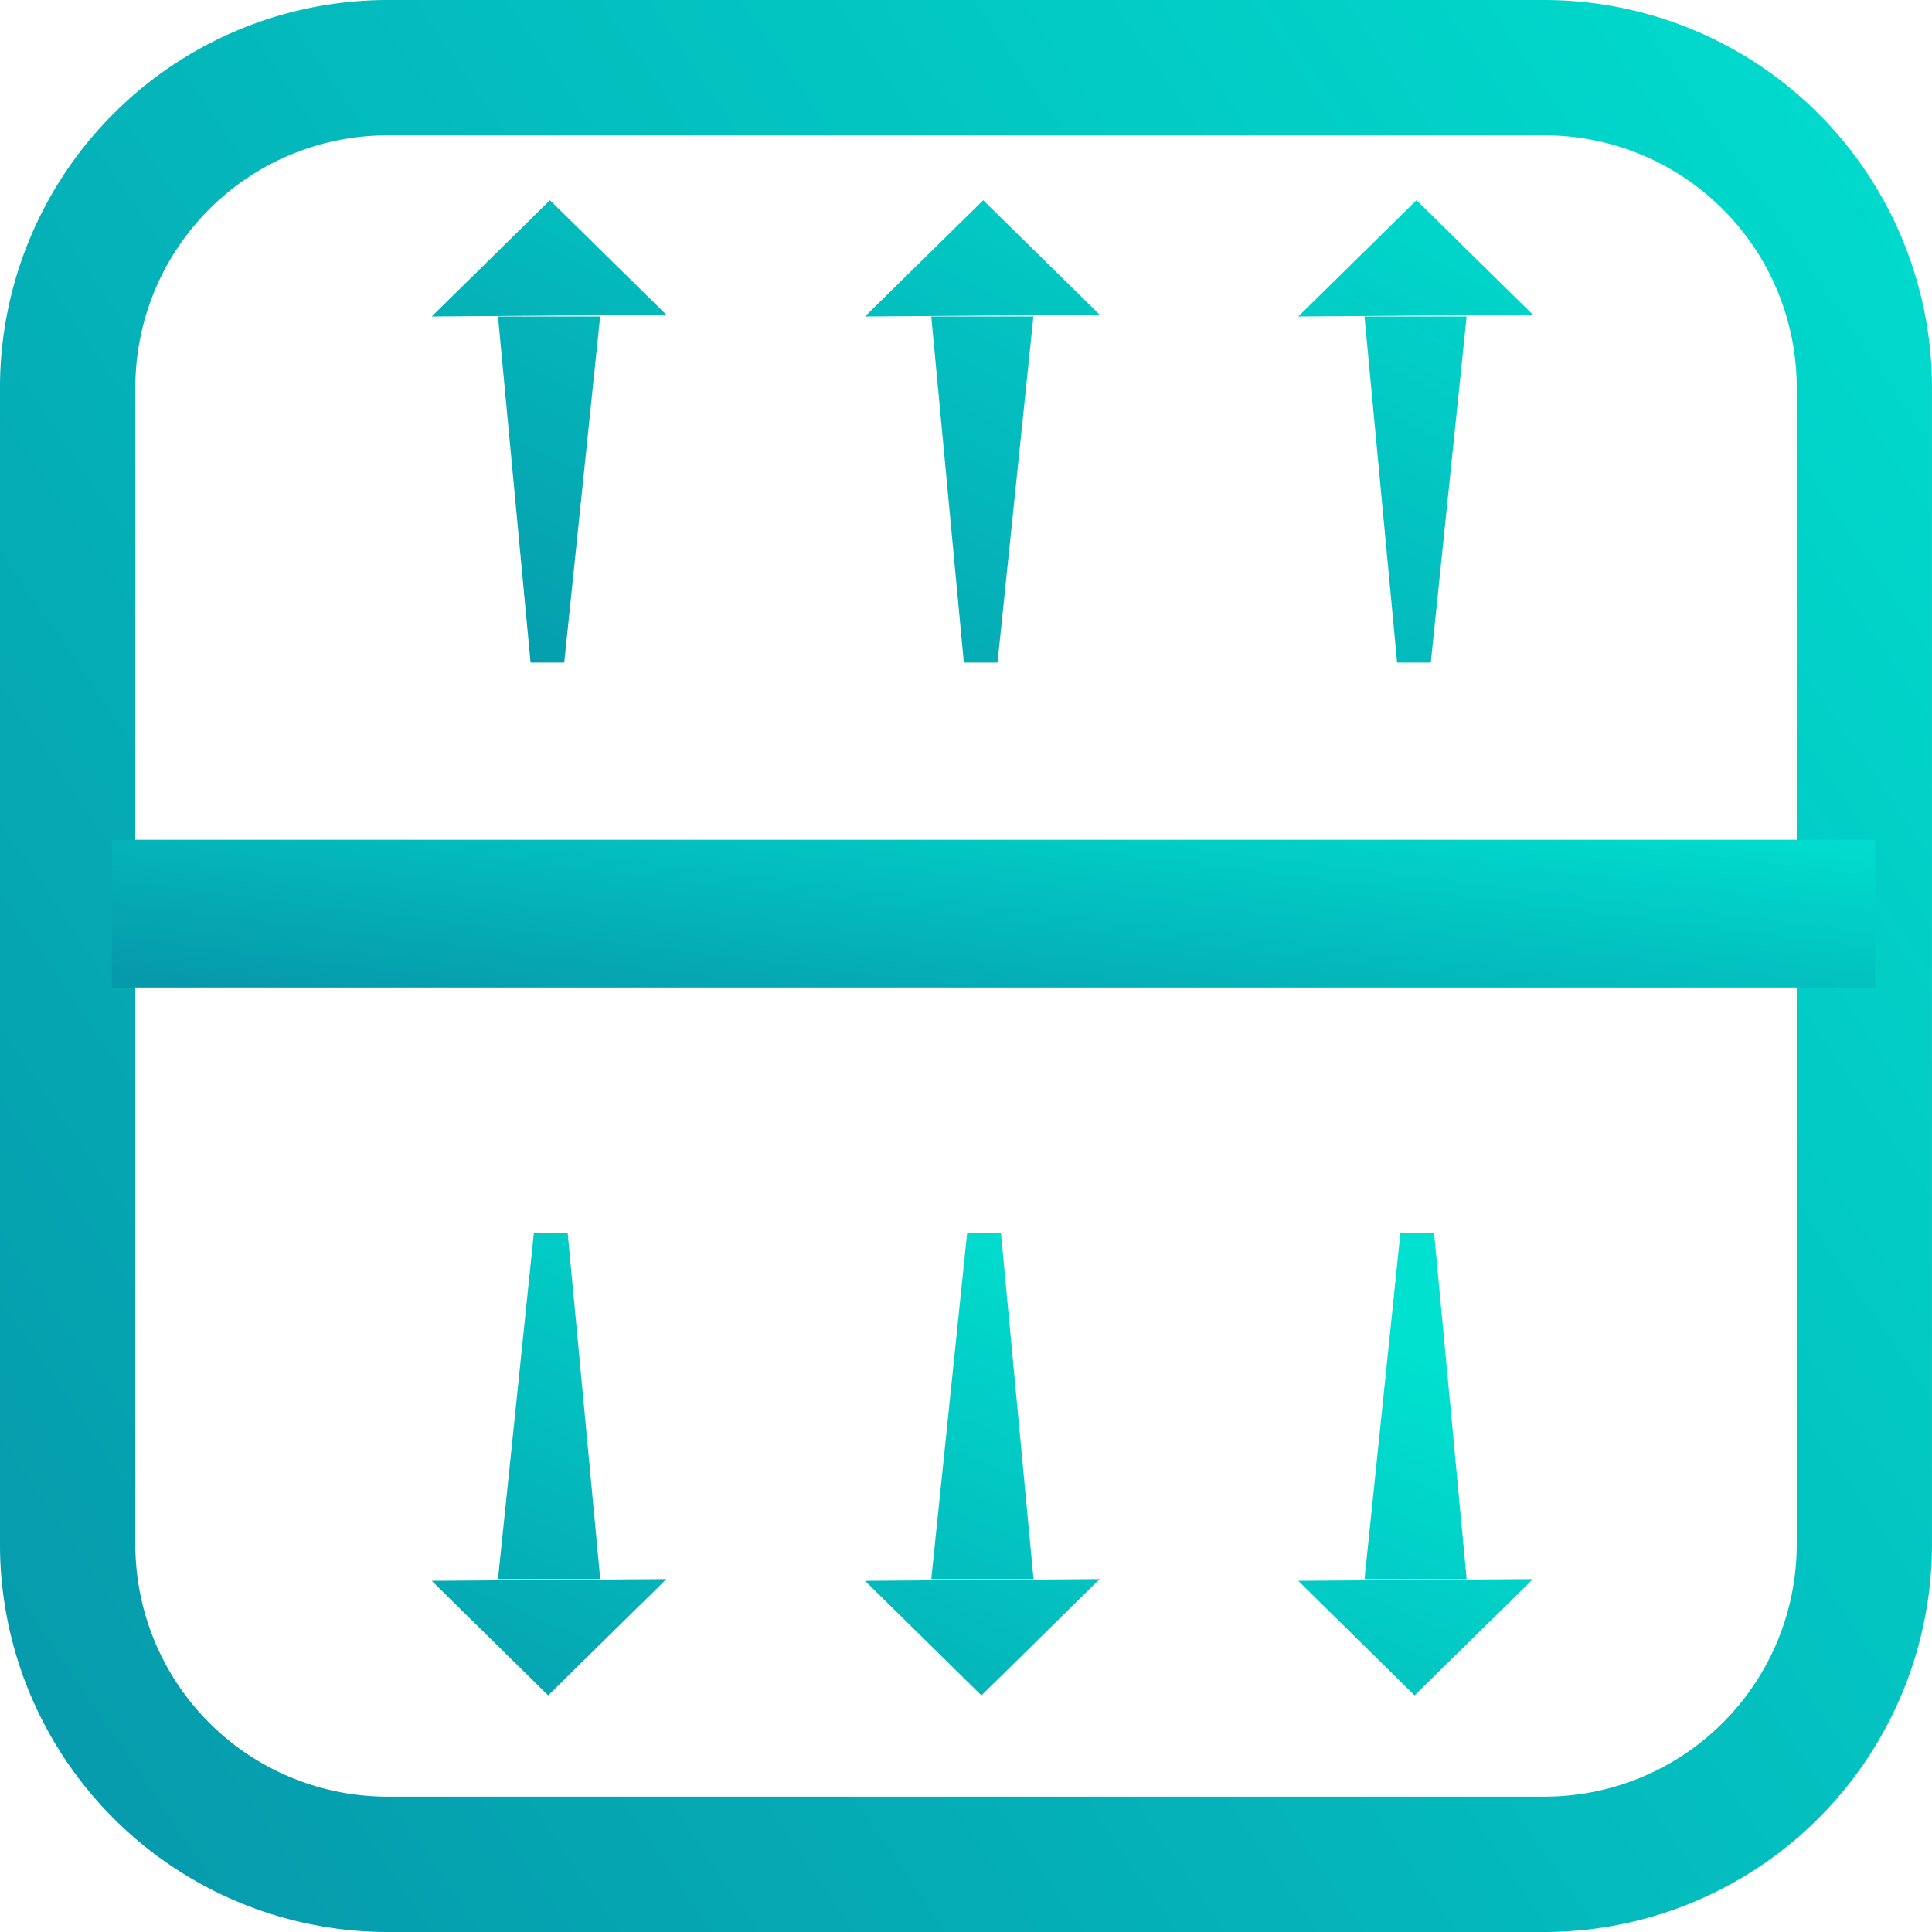 <svg xmlns="http://www.w3.org/2000/svg" xmlns:xlink="http://www.w3.org/1999/xlink" width="80" height="80" viewBox="0 0 80 80">
  <defs>
    <linearGradient id="linear-gradient" x1="0.07" y1="1.064" x2="1.258" y2="0.251" gradientUnits="objectBoundingBox">
      <stop offset="0" stop-color="#0698ab"/>
      <stop offset="1" stop-color="#00e1d0"/>
    </linearGradient>
    <clipPath id="clip-Icon_thumbnail_4">
      <rect width="80" height="80"/>
    </clipPath>
  </defs>
  <g id="Icon_thumbnail_4" clip-path="url(#clip-Icon_thumbnail_4)">
    <g id="Group_2588" data-name="Group 2588" transform="translate(-14.301 -10.536)">
      <path id="Path_11172" data-name="Path 11172" d="M78.261,90.536H30.341A16.06,16.06,0,0,1,14.3,74.495V26.577a16.06,16.06,0,0,1,16.04-16.041H78.261A16.062,16.062,0,0,1,94.3,26.577V74.495A16.062,16.062,0,0,1,78.261,90.536ZM30.341,16.14A10.445,10.445,0,0,0,19.905,26.577V74.495A10.445,10.445,0,0,0,30.341,84.932H78.261A10.447,10.447,0,0,0,88.7,74.495V26.577A10.447,10.447,0,0,0,78.261,16.14Z" transform="translate(0)" stroke="rgba(0,0,0,0)" stroke-width="1" fill="url(#linear-gradient)"/>
      <rect id="Rectangle_1425" data-name="Rectangle 1425" width="73.006" height="6.117" transform="translate(18.936 45.31)" stroke="rgba(0,0,0,0)" stroke-width="1" fill="url(#linear-gradient)"/>
      <path id="Union_1" data-name="Union 1" d="M-6310.817-3364.061l9.716-.072-4.9,4.815Zm-17.941,0,9.716-.072-4.895,4.815Zm-17.941,0,9.716-.072-4.895,4.815Zm38.625-.072,1.486-14.331h1.394l1.349,14.331Zm-17.94,0,1.485-14.331h1.4l1.349,14.331Zm-17.941,0,1.485-14.331h1.4l1.349,14.331Z" transform="translate(6378.877 3440.056)" stroke="rgba(0,0,0,0)" stroke-width="1" fill="url(#linear-gradient)"/>
      <path id="Union_2" data-name="Union 2" d="M-6306.724-3359.318l-1.351-14.332h4.229l-1.484,14.332Zm-17.941,0-1.349-14.332h4.229l-1.486,14.332Zm-17.941,0-1.349-14.332h4.229l-1.486,14.332Zm36.684-19.146,4.822,4.742-9.716.072Zm-17.941,0,4.821,4.742-9.716.072Zm-17.941,0,4.821,4.742-9.716.072Z" transform="translate(6378.877 3397.291)" stroke="rgba(0,0,0,0)" stroke-width="1" fill="url(#linear-gradient)"/>
    </g>
  </g>
</svg>
